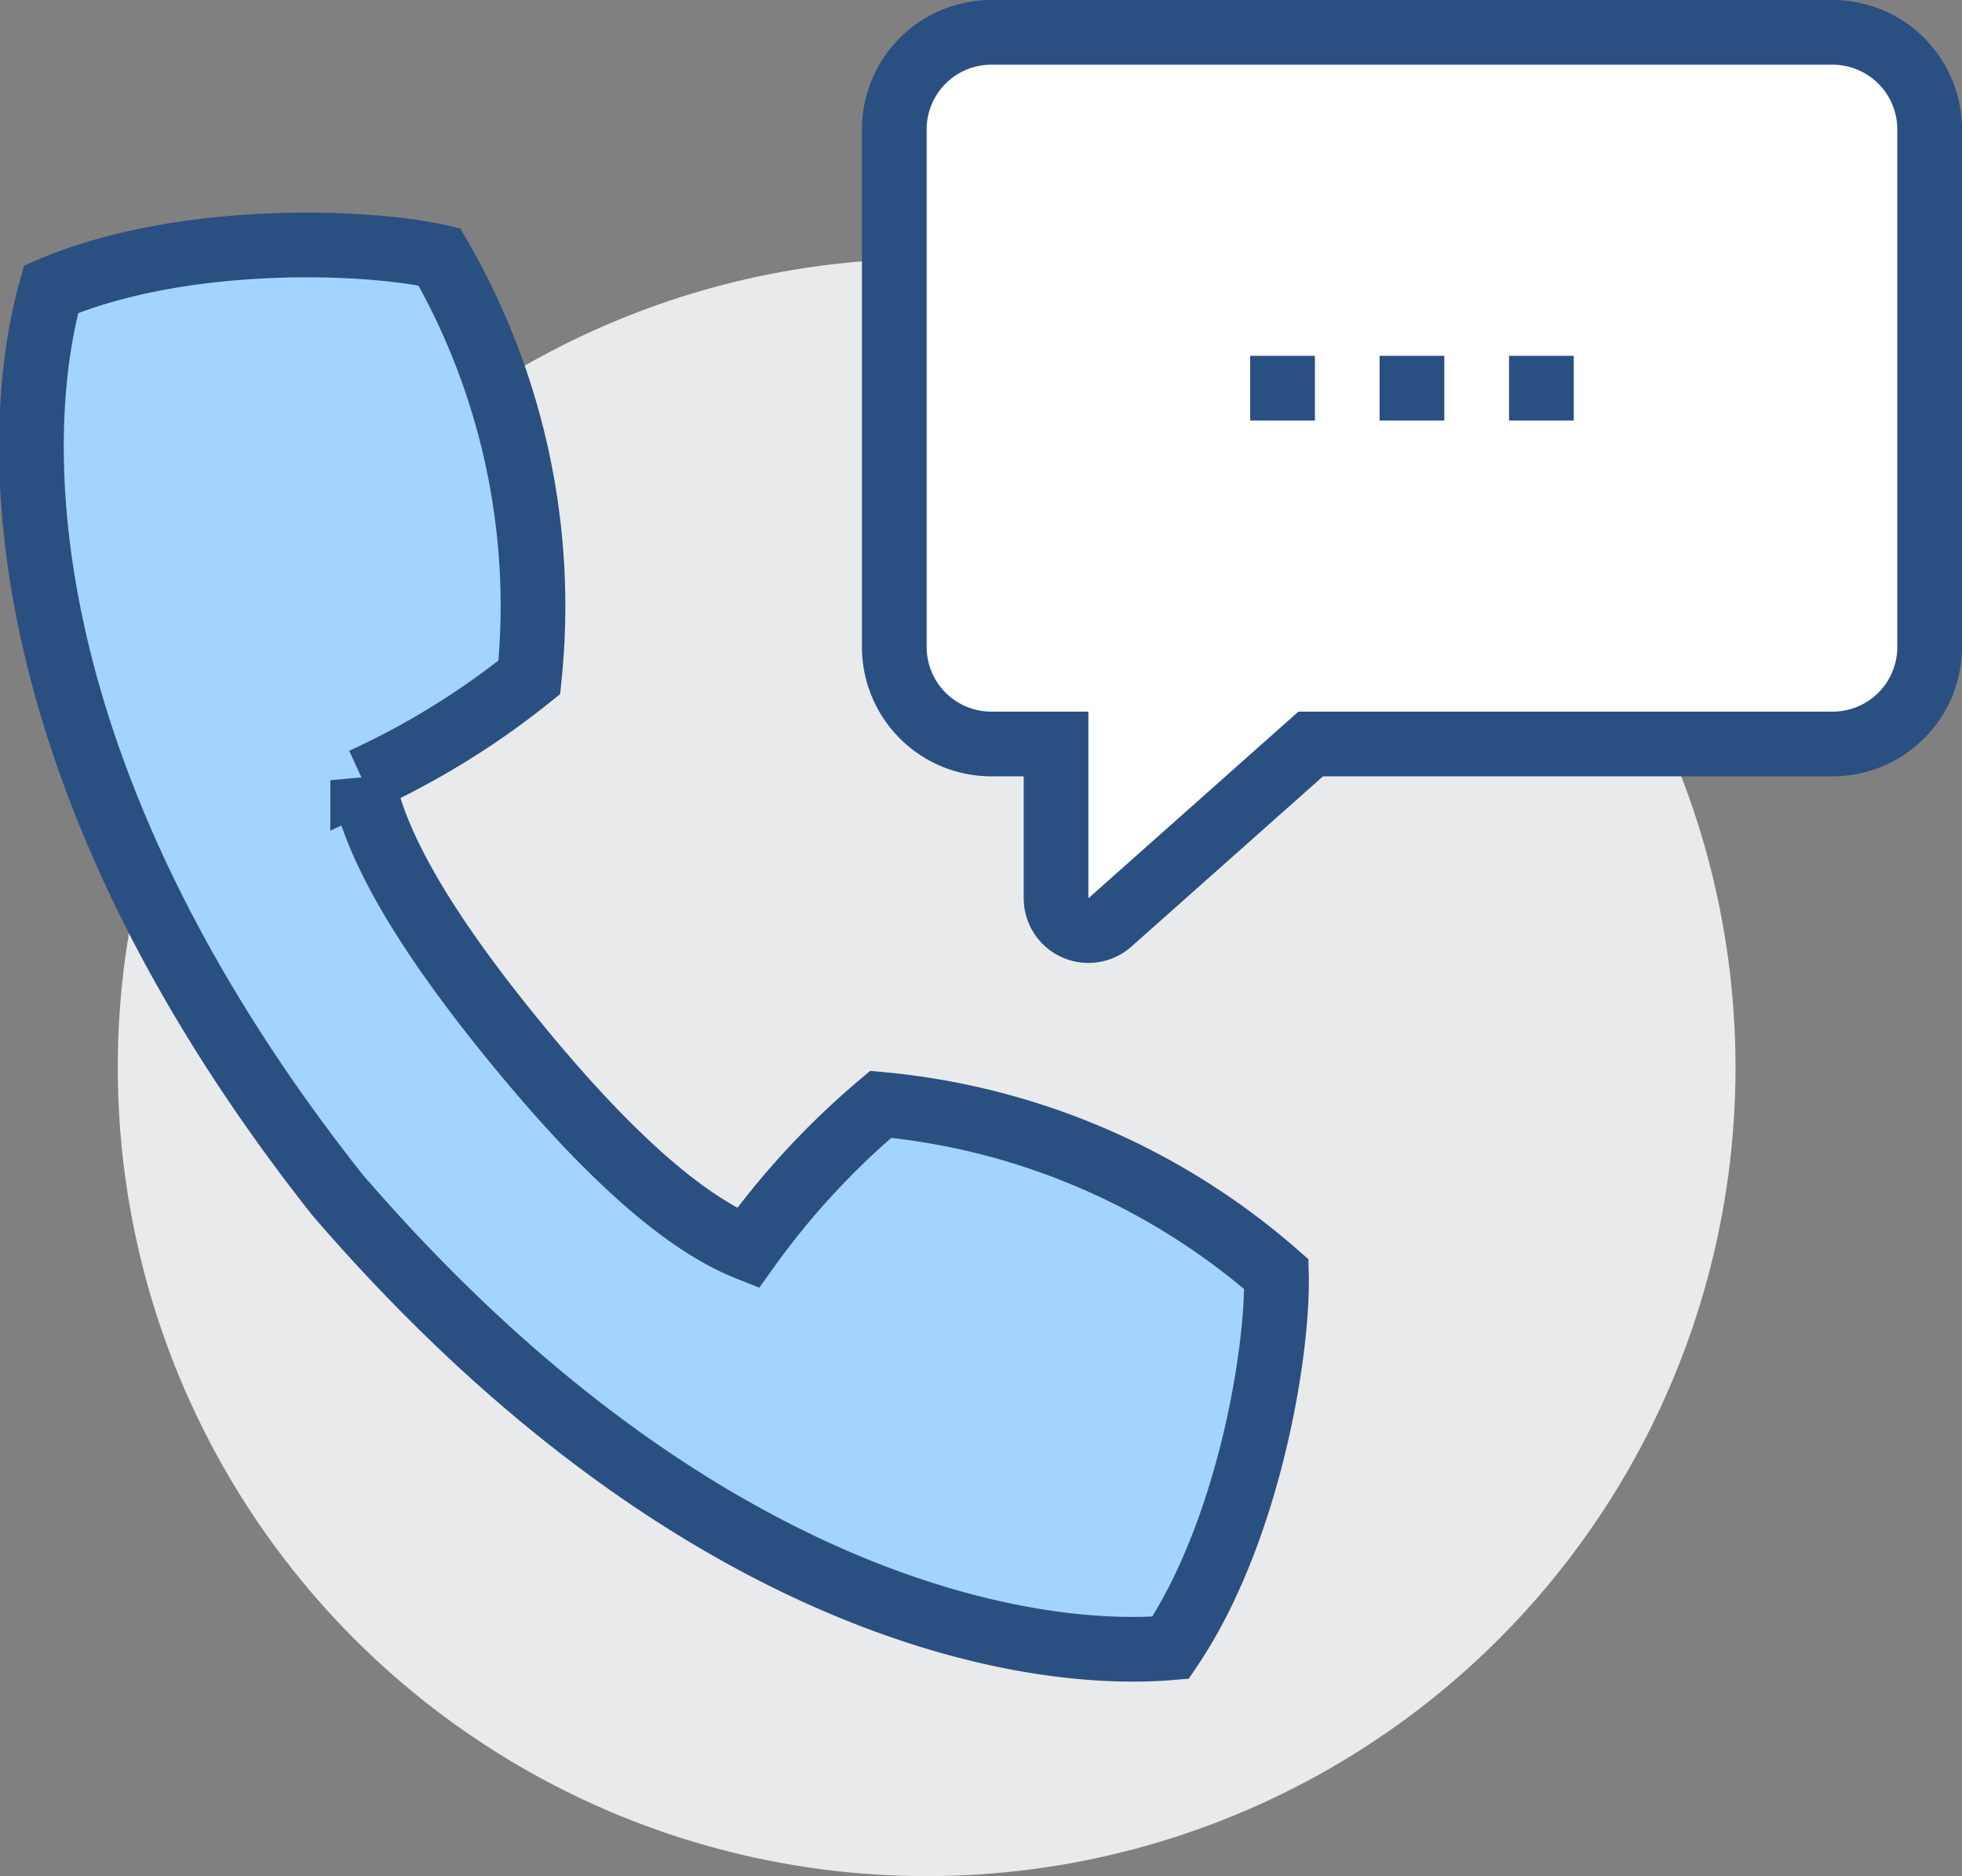 <?xml version="1.0" encoding="UTF-8"?> <svg xmlns="http://www.w3.org/2000/svg" viewBox="0 0 60.64 58"><rect x="0" y="0" width="60.64" height="58" fill="#808080" stroke="none"/><defs><style>.cls-1{fill:#e9eaeb;}.cls-2{fill:#fff;}.cls-2,.cls-3,.cls-4{stroke:#2a5082;stroke-miterlimit:10;stroke-width:2px;}.cls-3{fill:#a3d4ff;}.cls-4{fill:none;}</style></defs><title>Fichier 1</title><g id="Calque_2" data-name="Calque 2"><g id="icons"><circle class="cls-1" cx="28.64" cy="33" r="25"></circle><path class="cls-2" d="M59.64,4V20.05a3,3,0,0,1-3,2.95H40.51L34.3,28.52a1,1,0,0,1-1.66-.75V23h-2a3,3,0,0,1-3-3V4a3,3,0,0,1,3-3h26A3,3,0,0,1,59.64,4Z"></path><path class="cls-3" d="M39.45,39.39a21.58,21.58,0,0,0-12.23-5.25,24.44,24.44,0,0,0-4.11,4.45c-2.27-.9-4.83-3.5-7.11-6.28s-4.35-5.79-4.79-8.19a24.56,24.56,0,0,0,5.15-3.18,21.58,21.58,0,0,0-2.78-13c-2.36-.53-8-.7-12,1-1.41,5-1.08,15.44,8.85,28C20.82,49,31,51.37,36.18,50.94,38.59,47.36,39.51,41.8,39.45,39.39Z"></path><line class="cls-4" x1="38.64" y1="12" x2="40.64" y2="12"></line><line class="cls-4" x1="42.64" y1="12" x2="44.64" y2="12"></line><line class="cls-4" x1="46.64" y1="12" x2="48.64" y2="12"></line></g></g></svg> 